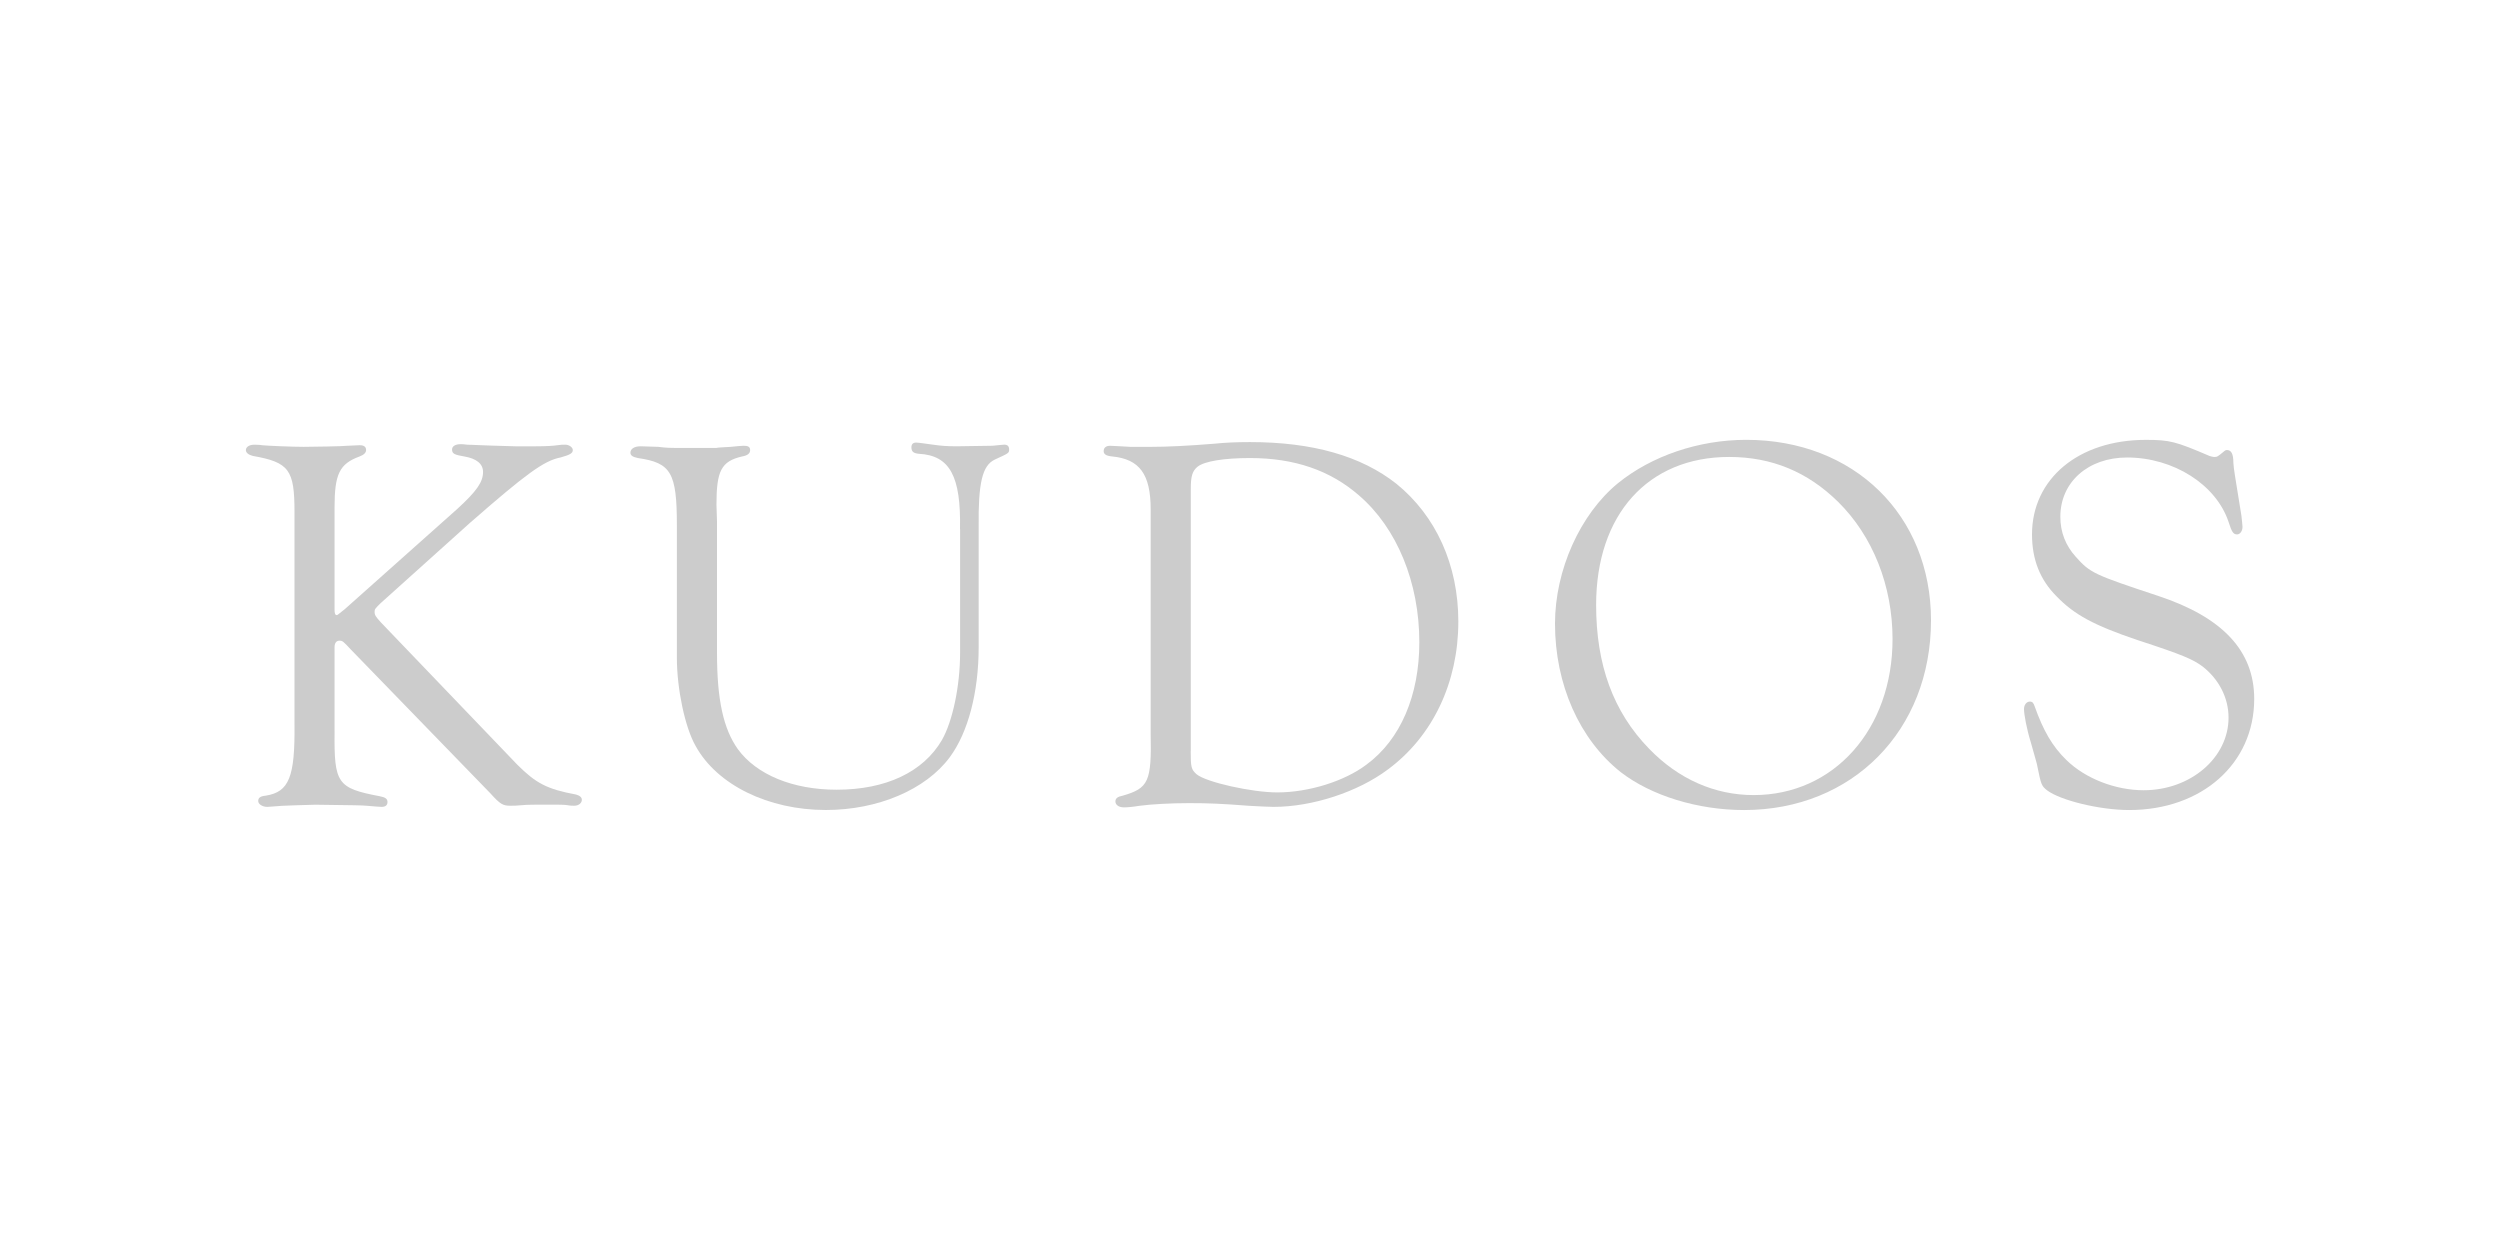 <?xml version="1.0" encoding="UTF-8"?>
<svg id="Layer_1" xmlns="http://www.w3.org/2000/svg" version="1.1" viewBox="0 0 600 300">
  <!-- Generator: Adobe Illustrator 29.5.1, SVG Export Plug-In . SVG Version: 2.1.0 Build 141)  -->
  <defs>
    <style>
      .st0 {
        fill: #ccc;
      }
    </style>
  </defs>
  <path class="st0" d="M80.3,175.57c-.13,12.44.64,13.59,10.77,15.51,1.41.26,1.93.64,1.93,1.41s-.51,1.16-1.41,1.16c-.51,0-1.93-.13-3.46-.26-1.41-.13-3.08-.13-12.44-.26l-4.49.13-3.46.13c-1.93.13-3.2.26-3.59.26-1.16,0-2.18-.64-2.18-1.41s.51-1.16,1.79-1.28c5.64-.9,7.05-4.49,6.92-17.18v-50.9c0-10.13-1.28-11.92-10-13.46-1.03-.26-1.67-.77-1.67-1.41,0-.77.9-1.28,1.93-1.28.39,0,1.28,0,2.05.13,1.28.13,7.31.38,9.87.38,1.67,0,9.87-.13,10.51-.26l2.95-.13c1.03,0,1.54.38,1.54,1.15,0,.64-.51,1.15-1.54,1.54-4.87,1.79-6.03,4.23-6.03,12.31v24.49c0,.77.13,1.28.51,1.28.26,0,.26-.13,1.93-1.41l27.05-24.1c4.61-4.23,6.15-6.41,6.15-8.85,0-1.93-1.54-3.2-4.49-3.71-2.31-.39-2.95-.64-2.95-1.67,0-.77.77-1.28,2.05-1.28.26,0,.9,0,1.66.13,1.41,0,1.93.13,11.54.38h4.75c2.69,0,4.49-.13,5.26-.26.77-.13,1.41-.13,1.93-.13.9,0,1.79.64,1.79,1.28,0,.77-.64,1.15-2.95,1.79-3.98.77-8.33,3.98-21.67,15.64l-21.54,19.36c-1.28,1.28-1.41,1.41-1.41,2.05,0,.77.26,1.15,1.54,2.56l32.69,34.1c4.49,4.49,7.18,5.9,14.1,7.18.9.26,1.41.64,1.41,1.28,0,.77-.77,1.41-1.79,1.41-.39,0-1.03,0-1.67-.13-.77-.13-2.18-.13-4.49-.13-2.82,0-5.38,0-6.41.13-1.15.13-2.18.13-2.82.13-1.79,0-2.43-.38-4.75-2.95l-33.58-34.61c-1.79-1.93-1.93-2.05-2.69-2.05s-1.15.64-1.15,1.54v20.25h.02Z"/>
  <path class="st0" d="M230.4,126.99c.26-12.69-2.44-17.69-9.87-18.08-1.28-.13-1.79-.51-1.79-1.54,0-.77.38-1.15,1.15-1.15.51,0,2.18.26,4.1.51,1.79.26,3.2.38,5.64.38l8.59-.13c1.41-.13,2.44-.26,2.82-.26.77,0,1.15.38,1.15,1.15,0,.9-.13.9-3.46,2.44-2.95,1.41-3.98,5.51-3.85,16.28v28.71c0,10.9-2.56,20.51-6.92,26.41-5.77,7.82-17.31,12.69-29.74,12.69-13.84,0-26.15-6.03-31.28-15.38-2.56-4.49-4.49-13.72-4.49-21.15v-31.79c0-12.69-1.41-15-9.36-16.15-1.28-.26-1.79-.64-1.79-1.28,0-.9.9-1.54,2.44-1.54l4.23.13c1.93.26,3.2.26,3.98.26h10c.51-.13,1.67-.13,3.46-.26,1.15-.13,2.69-.26,3.08-.26,1.03,0,1.54.26,1.54,1.03s-.51,1.28-1.93,1.54c-5,1.15-6.15,3.46-6.15,11.54l.13,4.1v31.53c0,11.28,1.54,18.2,5,23.07,4.49,6.15,13.21,9.74,23.72,9.74,11.79,0,20.77-4.23,25.26-11.92,2.56-4.49,4.36-12.95,4.36-20.9v-29.74h-.01Z"/>
  <path class="st0" d="M276.16,122.24c0-8.46-2.69-12.05-9.23-12.69-1.41-.13-2.05-.51-2.05-1.28s.51-1.28,1.54-1.28c.64,0,2.44.13,5,.26h4.49c4.19,0,9.4-.26,15.64-.77,2.44-.26,5.25-.38,8.46-.38,15,0,26.66,3.33,35.12,10,9.49,7.69,14.87,19.48,14.87,33.07,0,14.61-6.15,27.56-16.92,35.51-7.18,5.38-18.08,8.97-27.43,8.97-1.28,0-3.33-.13-5.9-.26-6.54-.51-9.74-.64-14.36-.64-4.36,0-9.1.26-11.92.64-1.54.26-2.95.38-3.72.38-1.28,0-2.05-.64-2.05-1.41s.51-1.16,1.79-1.41c6.15-1.79,6.92-3.33,6.67-15v-53.71h0ZM285.77,180.31c0,3.85.13,4.36,1.41,5.51,2.31,1.93,13.33,4.36,19.36,4.36,7.57,0,16.15-2.69,21.41-6.67,8.2-6.03,12.69-16.66,12.69-29.36,0-14.36-5.38-27.43-14.48-35.25-6.92-6.03-15.51-8.97-26.15-8.97-6.28,0-10.9.77-12.56,2.05-1.28,1.03-1.66,2.31-1.66,5.26v63.07h-.01Z"/>
  <path class="st0" d="M463.44,148.9c0,26.41-18.85,45.51-44.86,45.51-11.15,0-22.3-3.46-29.61-9.1-9.87-7.82-15.77-21.02-15.77-35.64,0-12.82,6.03-26.28,15.13-33.72,8.08-6.54,19.36-10.39,30.76-10.39,25.89,0,44.35,18.08,44.35,43.33h0ZM383.07,145.19c0,14.36,4.1,25.64,12.69,34.48,7.05,7.31,15.77,11.15,25.12,11.15,19.23,0,33.33-15.77,33.33-37.43,0-12.82-4.75-24.74-13.07-32.95-7.31-7.18-15.9-10.77-26.15-10.77-19.48,0-31.92,13.84-31.92,35.51h0Z"/>
  <path class="st0" d="M530.23,109.42c.51.13.9.26,1.16.26.77,0,.9-.13,2.44-1.41.13-.13.38-.26.64-.26,1.03,0,1.54.9,1.54,3.08.13,1.79.26,2.31,1.93,12.69.13,1.28.26,2.31.26,2.69,0,1.03-.64,1.79-1.28,1.79-.9,0-1.28-.51-2.05-2.95-2.95-8.97-13.21-15.51-24.36-15.51-9.36,0-16.03,5.9-16.03,14.23,0,3.71,1.28,6.92,3.72,9.62,3.46,3.85,4.23,4.23,19.74,9.36,15.51,5.13,23.07,13.21,23.07,24.74,0,15.51-12.56,26.66-30,26.66-7.05,0-16.54-2.31-19.74-4.75-1.28-1.03-1.41-1.28-2.31-5.77,0-.26-.64-2.44-1.54-5.64-1.03-3.33-1.66-6.8-1.66-8.08,0-1.03.64-1.79,1.41-1.79.64,0,.89.38,1.15,1.15,2.05,5.77,4.23,9.62,7.69,12.95,4.49,4.36,11.67,7.18,18.46,7.18,11.28,0,20.38-7.82,20.38-17.43,0-4.75-2.31-9.23-6.28-12.31-2.31-1.67-4.49-2.69-15.51-6.28-10.64-3.59-15.26-6.15-19.48-10.51-3.98-3.98-5.9-8.85-5.9-14.87,0-13.33,11.15-22.69,27.31-22.69,5.77,0,7.18.39,15.26,3.85h-.01Z"/>
</svg>